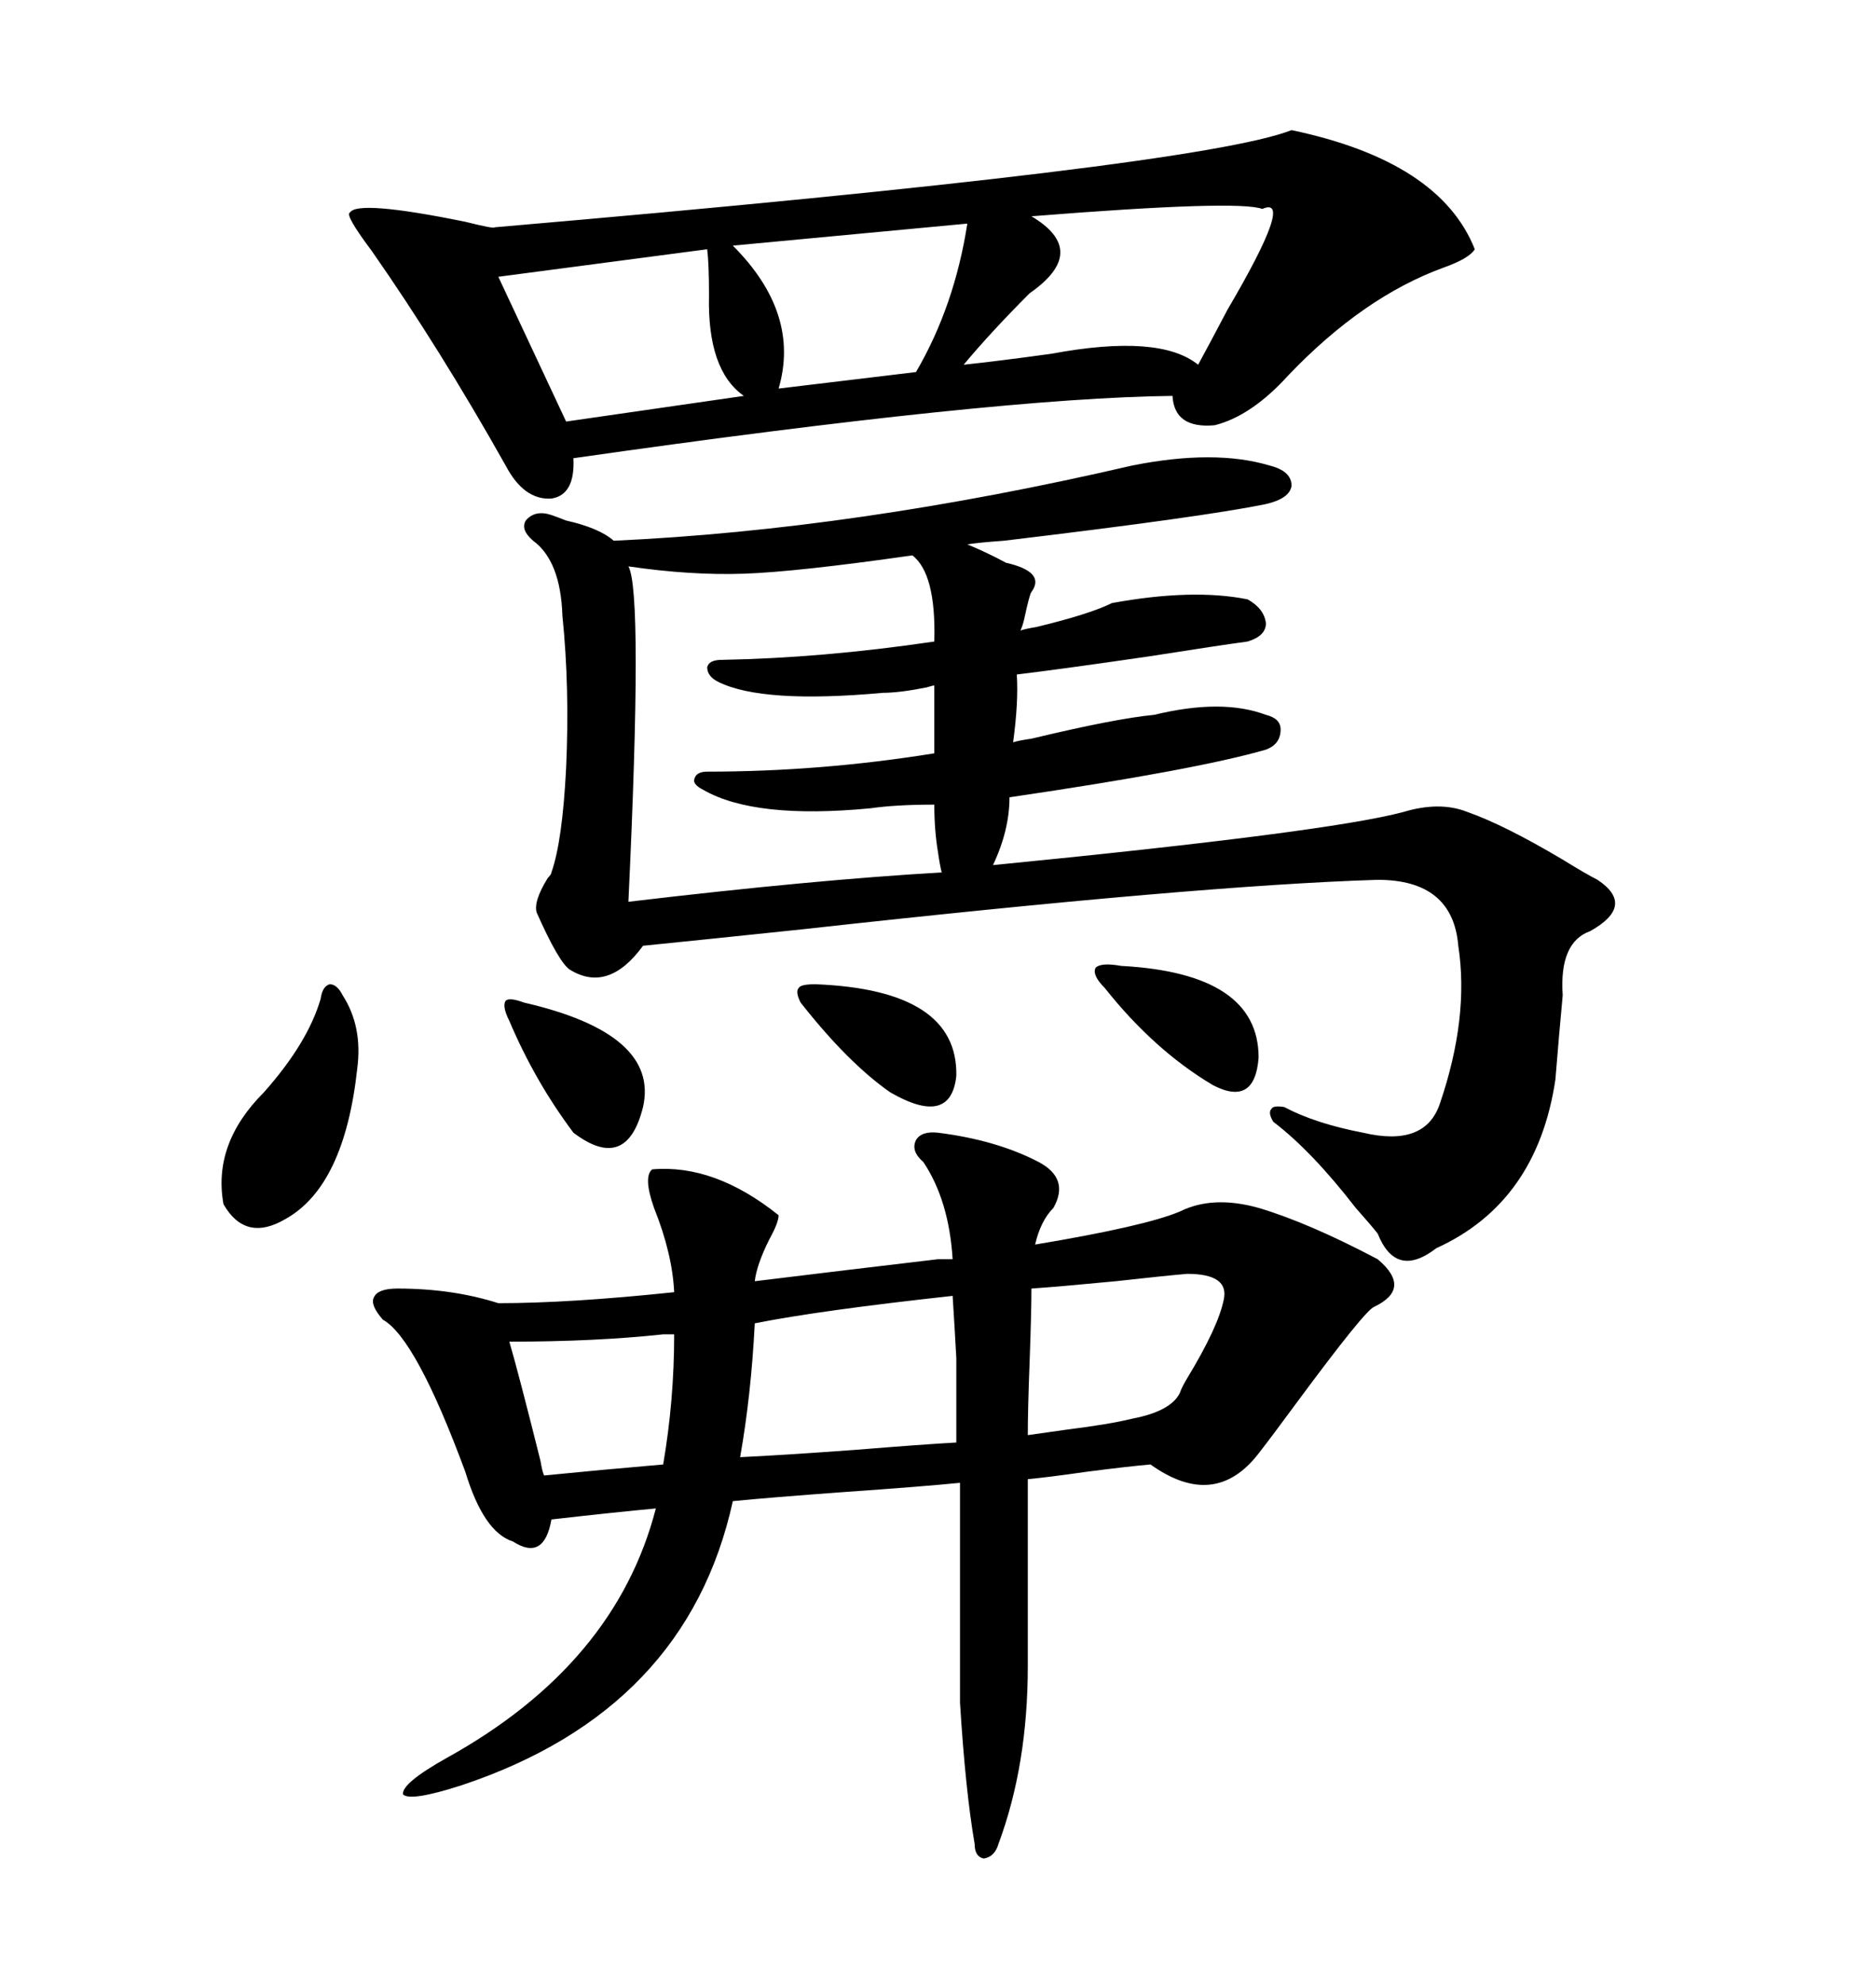 <svg xmlns="http://www.w3.org/2000/svg" xmlns:xlink="http://www.w3.org/1999/xlink" width="300" height="317.285"><path d="M158.79 138.28L158.79 138.28Q212.40 133.01 224.41 129.79L224.41 129.79Q230.27 128.03 234.67 129.79L234.67 129.79Q240.53 131.84 249.90 137.40L249.90 137.40Q253.71 139.75 255.47 140.63L255.47 140.63Q261.62 144.73 254.30 148.83L254.30 148.83Q249.32 150.59 249.90 159.08L249.90 159.08Q249.32 165.23 248.73 172.56L248.73 172.56Q245.80 192.19 229.69 199.51L229.69 199.51Q223.24 204.49 220.31 197.17L220.31 197.17Q219.14 195.70 216.80 193.07L216.80 193.07Q209.77 183.98 203.61 179.30L203.61 179.30Q202.73 177.83 203.32 177.25L203.32 177.25Q203.61 176.66 205.37 176.95L205.37 176.95Q210.35 179.59 217.97 181.05L217.97 181.05Q227.93 183.40 230.27 176.37L230.27 176.37Q234.96 162.60 233.20 151.17L233.20 151.17Q232.32 140.63 220.31 140.63L220.31 140.63Q191.89 141.50 128.32 148.54L128.32 148.54Q111.62 150.29 102.83 151.17L102.83 151.17Q97.27 158.79 91.11 154.98L91.11 154.98Q89.36 153.81 85.84 145.90L85.84 145.90Q85.25 144.14 87.60 140.33L87.60 140.33Q88.18 139.75 88.18 139.45L88.18 139.45Q89.94 134.47 90.53 122.75L90.53 122.75Q91.11 109.86 89.94 98.44L89.94 98.44Q89.65 89.65 85.25 86.43L85.25 86.43Q83.20 84.67 84.08 83.20L84.08 83.20Q85.55 81.45 88.18 82.32L88.18 82.32Q89.06 82.62 90.53 83.20L90.53 83.20Q95.80 84.38 98.14 86.43L98.14 86.43Q136.82 84.67 181.05 74.41L181.05 74.41Q194.24 71.78 203.03 74.41L203.03 74.41Q206.54 75.29 206.54 77.64L206.54 77.64Q206.25 79.69 202.44 80.57L202.44 80.57Q192.48 82.62 160.55 86.43L160.55 86.43Q156.45 86.72 154.69 87.01L154.69 87.01Q158.20 88.48 160.84 89.94L160.84 89.94Q167.29 91.41 164.94 94.63L164.94 94.63Q164.65 94.92 163.77 99.02L163.77 99.02Q163.48 100.20 163.18 100.78L163.18 100.78Q164.06 100.49 165.82 100.20L165.82 100.20Q174.32 98.14 177.83 96.39L177.83 96.39Q190.72 94.04 199.51 95.80L199.51 95.80Q202.15 97.27 202.44 99.61L202.44 99.61Q202.44 101.66 199.51 102.54L199.51 102.54Q195.12 103.13 183.98 104.88L183.98 104.88Q169.92 106.93 162.60 107.81L162.60 107.81Q162.89 112.21 162.01 118.65L162.01 118.65Q162.89 118.36 164.94 118.07L164.94 118.07Q178.42 114.84 184.57 114.26L184.57 114.26Q195.41 111.62 202.44 114.26L202.44 114.26Q204.79 114.84 204.79 116.60L204.79 116.60Q204.79 118.95 202.44 119.82L202.44 119.82Q191.31 123.05 161.43 127.44L161.43 127.44Q161.43 132.71 158.79 138.28ZM150 201.27L150 201.27L152.34 201.27Q151.76 191.89 147.66 185.74L147.66 185.74Q145.61 183.98 146.48 182.23L146.48 182.23Q147.36 180.76 150 181.05L150 181.05Q159.38 182.23 166.11 185.74L166.11 185.74Q171.09 188.38 168.46 193.07L168.46 193.07Q166.41 195.12 165.53 198.93L165.53 198.93Q183.11 196.00 188.67 193.65L188.67 193.65Q193.95 191.02 201.27 193.07L201.27 193.07Q209.18 195.41 220.31 201.27L220.31 201.27Q225.88 205.96 219.73 208.89L219.73 208.89Q218.26 209.47 207.42 224.12L207.42 224.12Q203.32 229.69 201.27 232.32L201.27 232.32Q194.24 241.41 183.98 234.08L183.98 234.08Q180.47 234.38 173.73 235.25L173.73 235.25Q167.58 236.13 164.36 236.43L164.36 236.43L164.36 266.31Q164.36 282.13 159.67 294.73L159.67 294.73Q159.08 296.78 157.32 297.07L157.32 297.07Q155.86 296.78 155.86 294.73L155.86 294.73Q154.39 286.23 153.52 272.17L153.52 272.17L153.52 237.01Q147.66 237.60 135.06 238.48L135.06 238.48Q123.05 239.36 117.19 239.94L117.19 239.94Q109.86 273.34 73.83 285.35L73.83 285.35Q65.63 287.99 64.45 286.82L64.45 286.82Q64.16 285.06 71.48 280.96L71.48 280.96Q98.44 266.02 104.88 241.11L104.88 241.11Q98.44 241.70 88.18 242.87L88.18 242.87Q87.01 249.61 82.03 246.39L82.03 246.39Q77.34 244.92 74.41 235.25L74.41 235.25Q66.50 213.87 61.23 210.94L61.23 210.94Q59.18 208.59 59.77 207.42L59.77 207.42Q60.35 205.96 63.57 205.96L63.57 205.96Q72.36 205.96 79.69 208.30L79.69 208.30Q91.11 208.30 107.81 206.54L107.81 206.54Q107.52 200.39 104.59 193.07L104.59 193.07Q102.83 188.09 104.30 186.91L104.30 186.91Q114.26 186.04 124.51 194.24L124.51 194.24Q124.51 195.41 123.05 198.05L123.05 198.05Q121.00 202.15 120.70 204.79L120.70 204.79Q135.06 203.03 150 201.27ZM206.54 20.80L206.54 20.80Q230.27 25.78 235.84 39.84L235.84 39.84Q234.96 41.31 230.86 42.77L230.86 42.77Q217.97 47.46 205.96 60.06L205.96 60.06Q200.10 66.50 194.24 67.97L194.24 67.97Q187.79 68.55 187.50 63.28L187.50 63.28Q159.38 63.57 91.70 73.24L91.70 73.24Q91.99 79.10 88.18 79.69L88.18 79.69Q83.79 79.98 80.86 74.41L80.86 74.41Q70.31 55.66 59.47 40.14L59.47 40.14Q55.08 34.28 55.96 33.98L55.96 33.98Q57.13 31.93 74.41 35.45L74.41 35.45Q79.10 36.62 79.10 36.33L79.10 36.33Q191.60 26.66 206.54 20.80ZM149.41 120.41L149.41 109.57Q149.12 109.57 148.24 109.86L148.24 109.86Q143.85 110.74 141.21 110.74L141.21 110.74Q121.88 112.50 114.84 108.98L114.84 108.98Q113.09 108.11 113.09 106.64L113.09 106.64Q113.38 105.47 115.43 105.47L115.43 105.47Q131.54 105.18 149.41 102.54L149.41 102.54Q149.71 91.70 145.90 88.77L145.90 88.77Q127.44 91.41 118.95 91.70L118.95 91.70Q110.45 91.99 100.49 90.53L100.49 90.53Q102.83 94.63 100.49 144.14L100.49 144.14Q130.08 140.63 150.59 139.45L150.59 139.45Q150.29 138.28 150 136.23L150 136.23Q149.41 132.71 149.41 128.61L149.41 128.61Q143.26 128.61 139.16 129.20L139.16 129.20Q120.70 130.96 112.50 126.27L112.50 126.27Q110.74 125.39 111.04 124.51L111.04 124.51Q111.33 123.34 113.09 123.34L113.09 123.34Q131.25 123.34 149.41 120.41L149.41 120.41ZM201.86 33.40L201.86 33.40Q198.05 31.93 164.94 34.57L164.94 34.57Q174.32 40.14 164.65 46.88L164.65 46.88Q158.50 53.03 154.10 58.30L154.10 58.30Q159.67 57.71 168.16 56.54L168.16 56.54Q185.45 53.32 191.60 58.30L191.60 58.30Q193.36 55.08 196.29 49.51L196.29 49.51Q207.13 31.05 201.86 33.40ZM152.93 230.57L152.93 230.57Q152.93 221.78 152.93 217.09L152.93 217.09Q152.64 211.82 152.34 207.13L152.34 207.13Q130.96 209.47 120.70 211.52L120.70 211.52Q120.12 222.95 118.36 232.91L118.36 232.91Q124.80 232.62 136.82 231.74L136.82 231.74Q147.66 230.86 152.93 230.57ZM113.09 39.84L113.09 39.84L79.69 44.24L90.53 67.38L118.95 63.28Q113.09 59.18 113.38 47.17L113.38 47.17Q113.38 42.19 113.09 39.84ZM154.69 35.74L154.69 35.74L117.19 39.26Q128.03 50.10 124.51 62.11L124.51 62.11L146.48 59.47Q152.64 48.93 154.69 35.74ZM195.70 207.71L195.70 207.71Q196.58 203.61 189.84 203.61L189.84 203.61Q186.33 203.91 178.42 204.79L178.42 204.79Q169.34 205.66 164.94 205.96L164.94 205.96Q164.94 209.77 164.65 217.68L164.65 217.68Q164.36 225.29 164.36 229.39L164.36 229.39Q166.41 229.10 170.51 228.52L170.51 228.52Q177.54 227.64 181.05 226.76L181.05 226.76Q187.21 225.59 188.67 222.66L188.67 222.66Q188.96 221.78 189.84 220.31L189.84 220.31Q194.82 212.11 195.70 207.71ZM54.79 159.08L54.79 159.08Q58.01 164.06 57.13 170.80L57.13 170.80Q55.08 189.55 45.70 194.82L45.70 194.82Q39.26 198.63 35.74 192.48L35.74 192.48Q33.98 182.81 42.19 174.61L42.19 174.61Q49.22 166.70 51.27 159.67L51.27 159.67Q51.56 157.62 52.73 157.32L52.73 157.32Q53.91 157.32 54.79 159.08ZM87.01 235.84L87.01 235.84Q95.80 234.96 106.05 234.08L106.05 234.08Q107.81 223.83 107.81 213.28L107.81 213.28L106.05 213.28Q95.21 214.45 81.45 214.45L81.45 214.45Q82.91 219.43 86.43 233.50L86.43 233.50Q86.72 235.25 87.01 235.84ZM83.79 160.25L83.79 160.25Q105.47 165.23 102.83 176.95L102.83 176.95Q100.20 187.50 91.70 181.05L91.70 181.05Q85.55 172.85 81.45 163.18L81.45 163.18Q80.27 160.84 80.86 159.96L80.86 159.96Q81.45 159.38 83.79 160.25ZM179.30 154.39L179.30 154.39Q201.27 155.57 201.27 169.04L201.27 169.04Q200.68 176.95 193.95 173.44L193.95 173.44Q184.57 167.87 176.66 157.91L176.66 157.91Q174.61 155.86 175.20 154.69L175.20 154.69Q176.07 153.81 179.30 154.39ZM130.37 157.32L130.37 157.32Q153.22 158.20 152.93 171.97L152.93 171.97Q152.05 180.18 142.38 174.61L142.38 174.61Q135.64 169.92 128.03 160.25L128.03 160.25Q127.15 158.50 127.73 157.91L127.73 157.91Q128.03 157.32 130.37 157.32Z"/></svg>